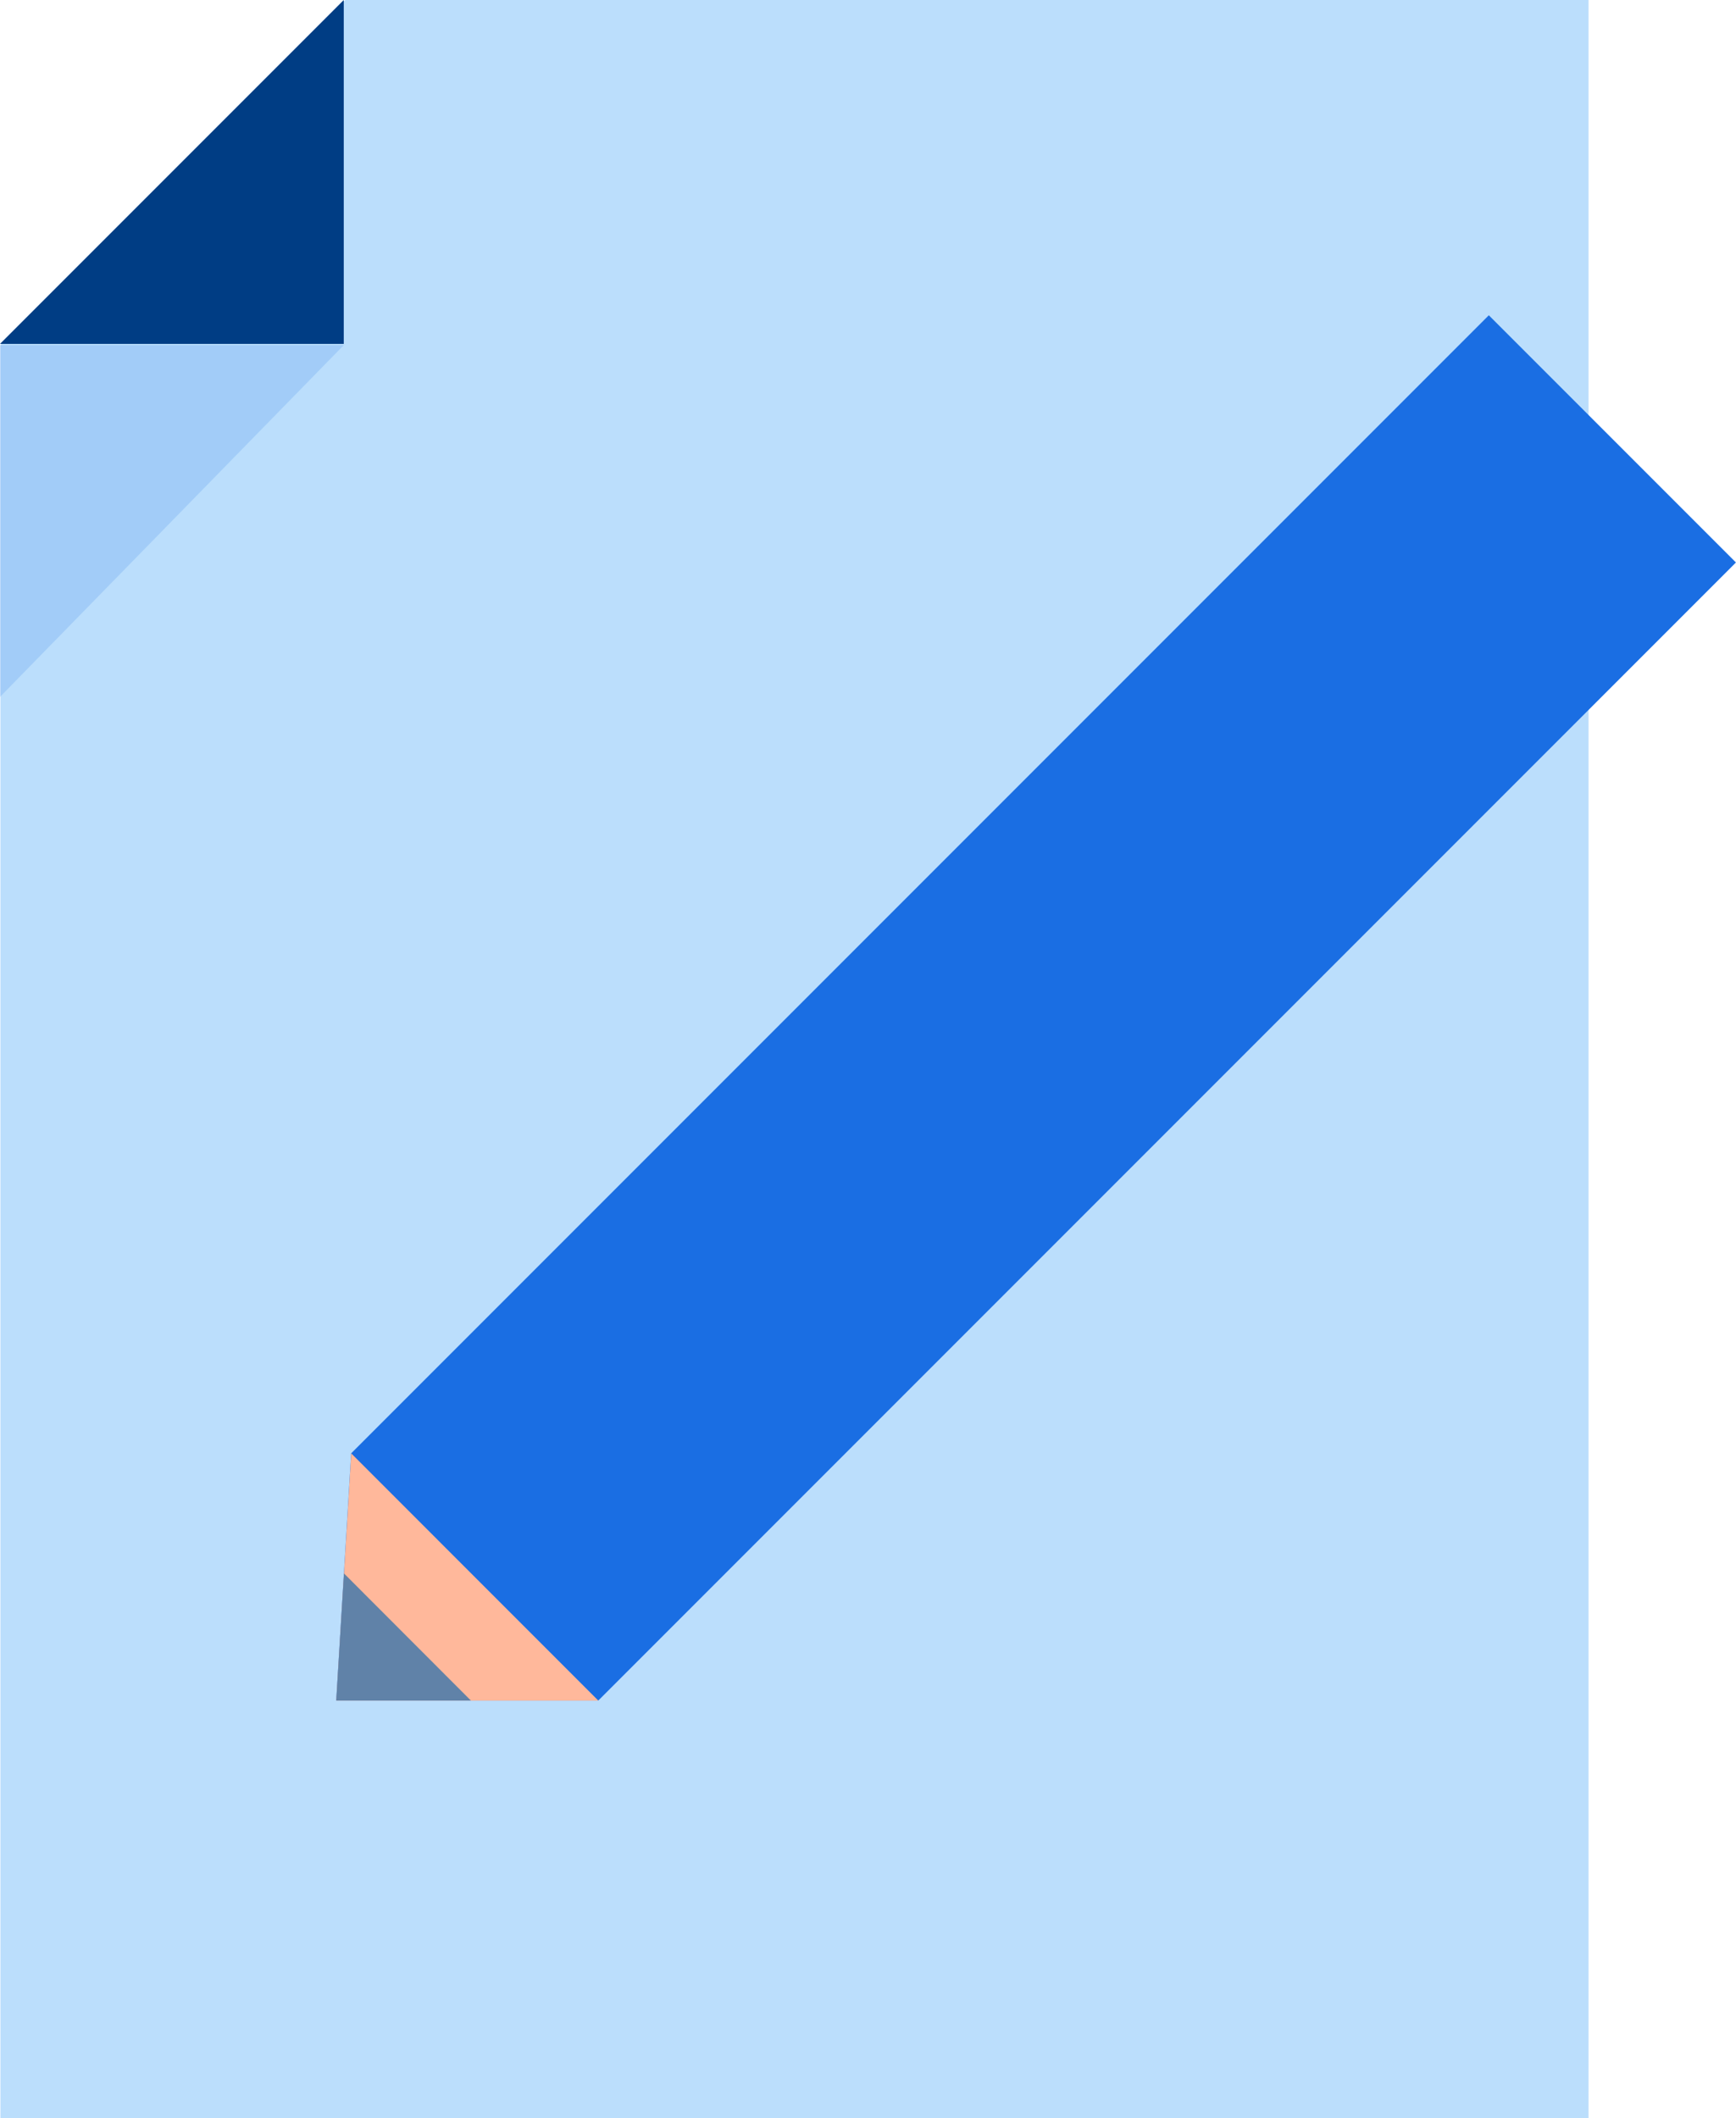 <svg id="グループ_13025" data-name="グループ 13025" xmlns="http://www.w3.org/2000/svg" width="32.223" height="39.304" viewBox="0 0 32.223 39.304">
  <g id="グループ_12529" data-name="グループ 12529" transform="translate(0 0)">
    <g id="グループ_12528" data-name="グループ 12528" transform="translate(0)">
      <path id="パス_12269" data-name="パス 12269" d="M3169.9,2261.352l-6.4,6.4v32.9h29.478v-39.3Z" transform="translate(-3163.492 -2261.352)" fill="#bbdefc"/>
      <g id="グループ_12526" data-name="グループ 12526" transform="translate(0 6.404)" opacity="0.158" style="mix-blend-mode: multiply;isolation: isolate">
        <path id="パス_12270" data-name="パス 12270" d="M3163.492,2293.111v-6.527h6.381" transform="translate(-3163.492 -2286.584)" fill="#1a6ee3"/>
      </g>
      <g id="グループ_12527" data-name="グループ 12527" transform="translate(0)">
        <path id="パス_12271" data-name="パス 12271" d="M3169.873,2261.352v6.381h-6.381" transform="translate(-3163.492 -2261.352)" fill="#003d84"/>
      </g>
    </g>
    <path id="パス_12272" data-name="パス 12272" d="M3214.065,2288.989l-21.117,21.117h-4.864l.277-4.587,21.117-21.117Z" transform="translate(-3181.843 -2278.552)" fill="#1a6ee3"/>
    <path id="パス_12273" data-name="パス 12273" d="M3192.949,2372.191h-4.864l.277-4.588" transform="translate(-3181.843 -2340.636)" fill="#ffb89b"/>
    <path id="パス_12274" data-name="パス 12274" d="M3188.227,2376.379l-.143,2.36h2.5Z" transform="translate(-3181.843 -2347.185)" fill="#6082a8"/>
  </g>
</svg>

